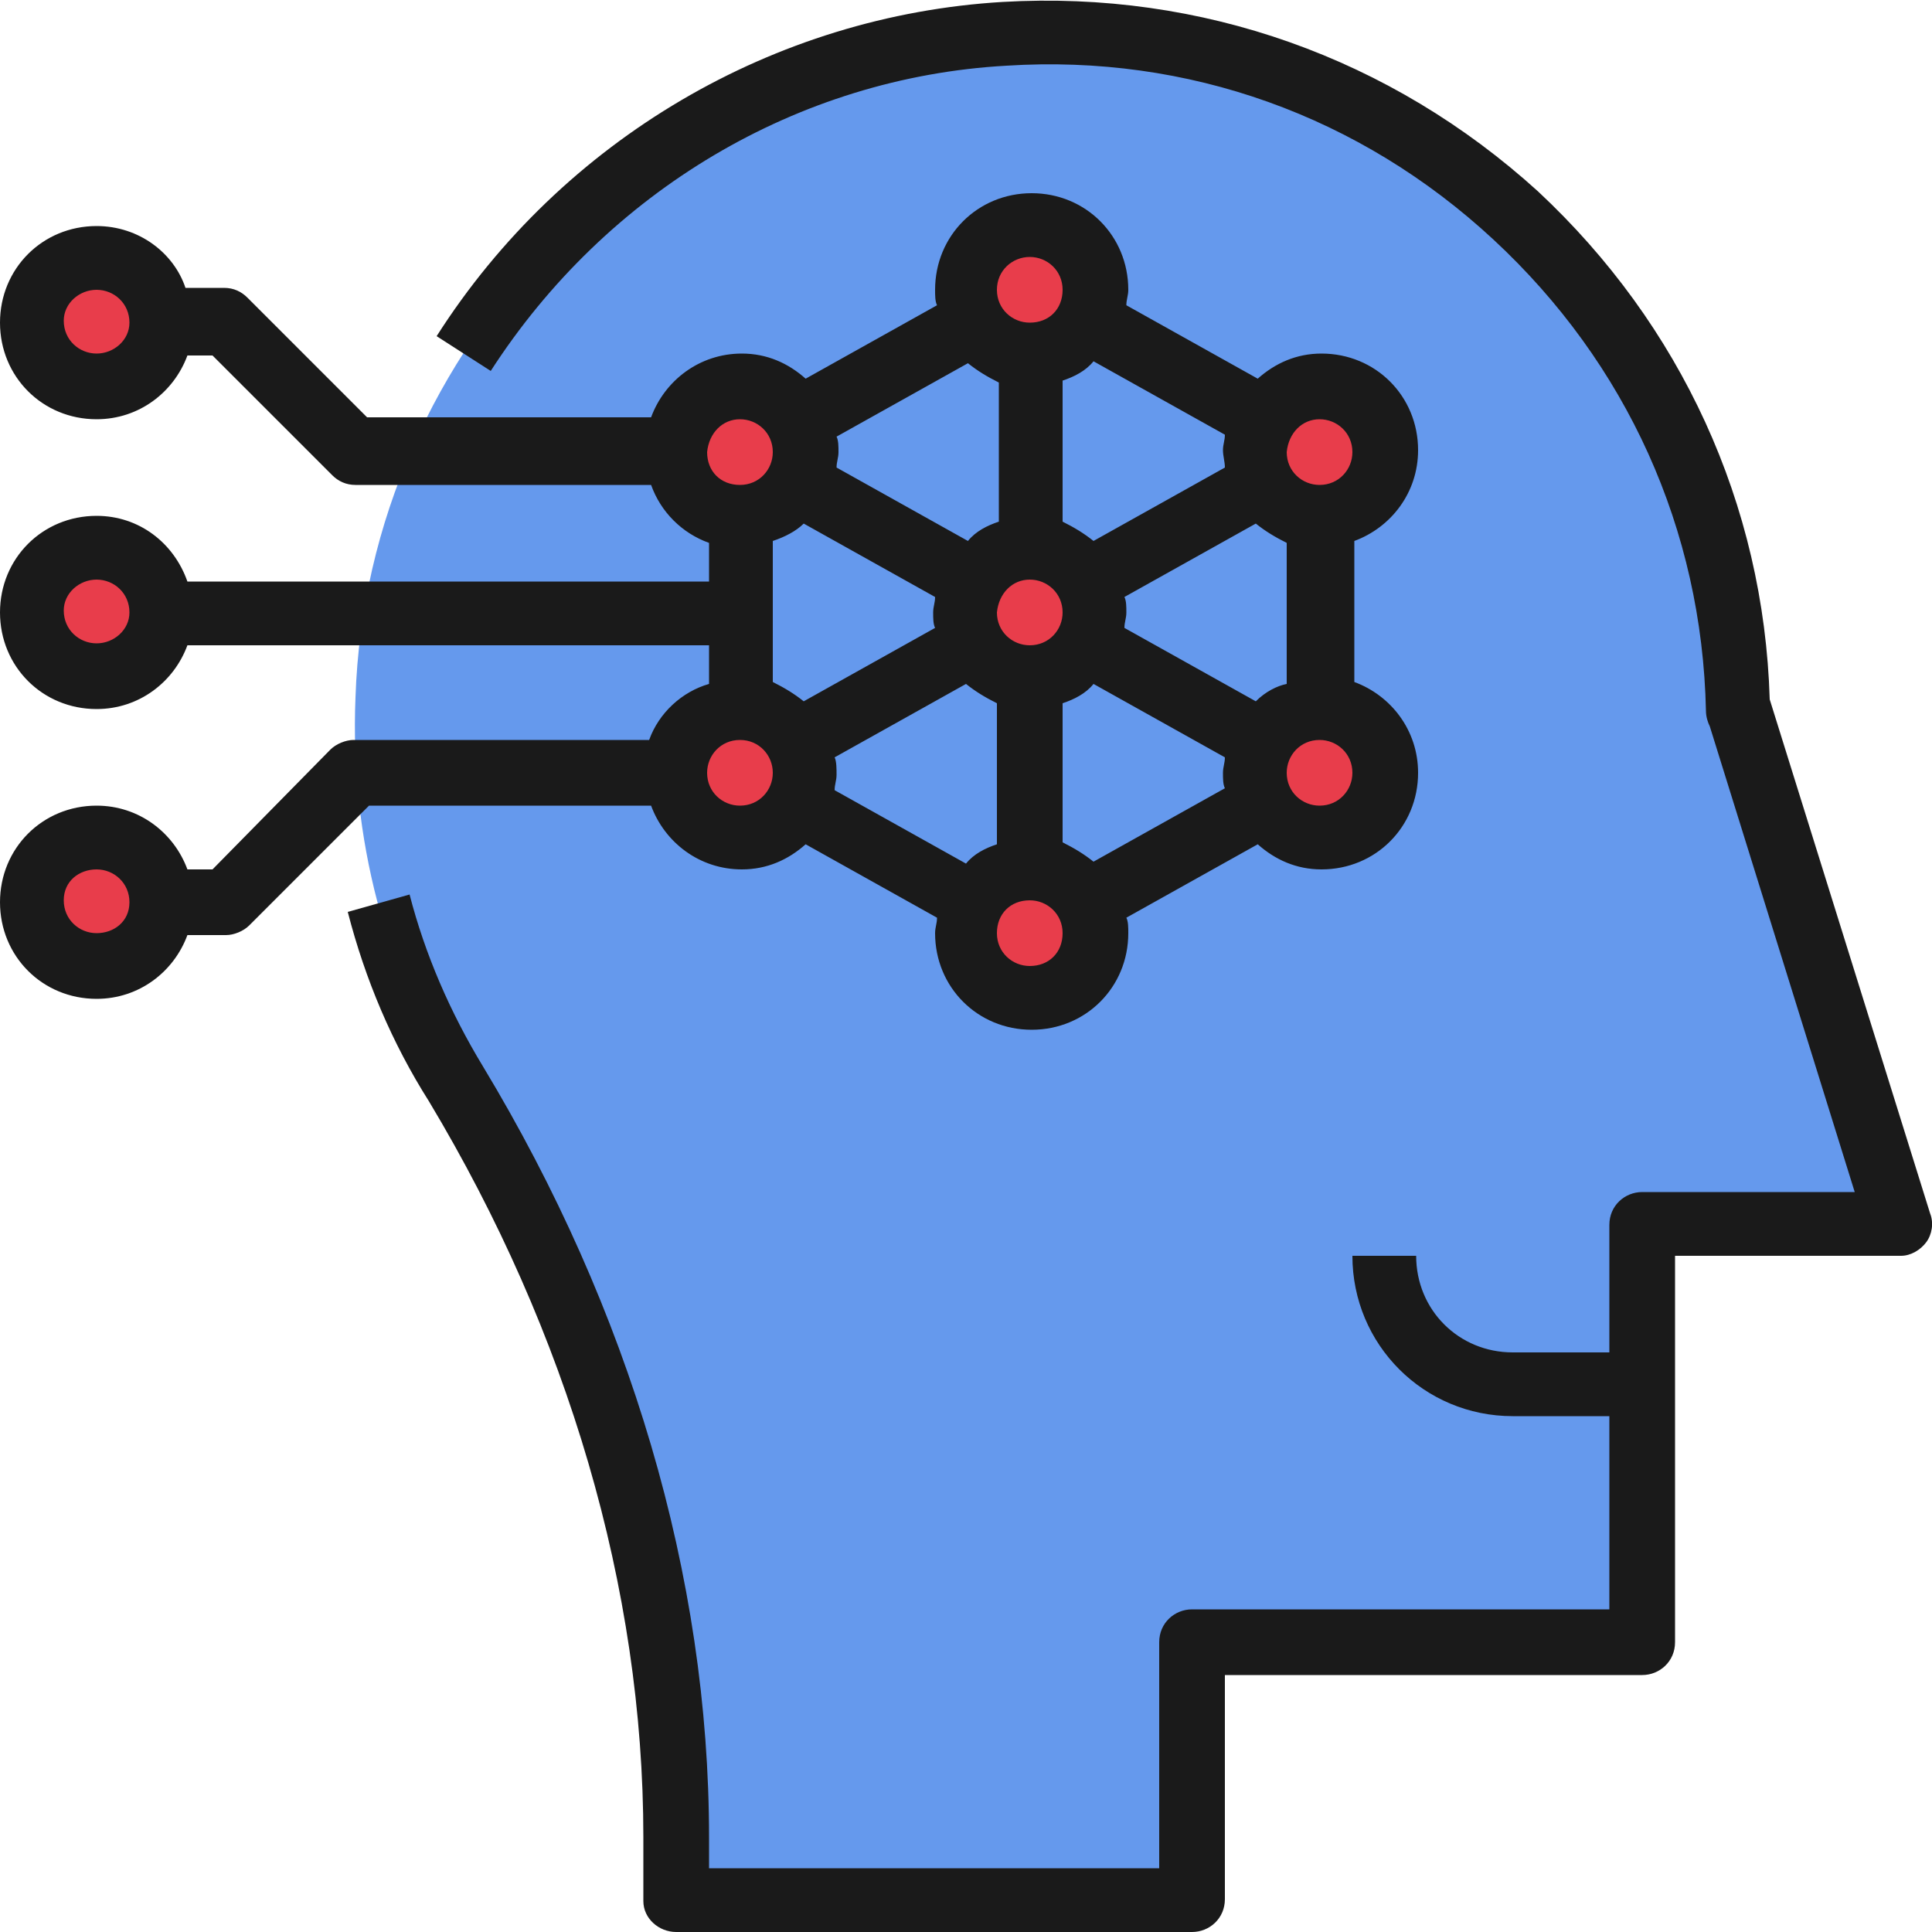 <?xml version="1.0" encoding="utf-8"?>
<!-- Generator: Adobe Illustrator 22.0.0, SVG Export Plug-In . SVG Version: 6.00 Build 0)  -->
<svg version="1.1" id="Layer_1" xmlns="http://www.w3.org/2000/svg" xmlns:xlink="http://www.w3.org/1999/xlink" x="0px" y="0px"
	 viewBox="0 0 100 100" style="enable-background:new 0 0 100 100;" xml:space="preserve">
<style type="text/css">
	.st0{fill:#6599ED;}
	.st1{fill:#E83D4B;}
	.st2{fill:#1A1A1A;}
</style>
<g>
	<path class="st0" d="M90,36.7L90,36.7c-0.5-20.1-17.5-36.2-38-35C33.8,2.8,19,17.9,18.4,36.1C18.1,43.4,20,50.3,23.5,56
		C30.7,67.9,35,81.2,35,95.1v3.3h26.7V85H85V63.3h13.3L90,36.7z"/>
	<g>
		<path class="st1" d="M68.3,36.7c1.8,0,3.3,1.5,3.3,3.3s-1.5,3.3-3.3,3.3c-1.2,0-2.3-0.7-2.9-1.7c-0.3-0.5-0.4-1-0.4-1.6
			s0.1-1.1,0.4-1.6C66,37.4,67.1,36.7,68.3,36.7z"/>
		<path class="st1" d="M68.3,20c1.8,0,3.3,1.5,3.3,3.3s-1.5,3.3-3.3,3.3c-1.2,0-2.3-0.7-2.9-1.7c-0.3-0.5-0.4-1-0.4-1.6
			s0.1-1.1,0.4-1.6C66,20.7,67.1,20,68.3,20z"/>
		<path class="st1" d="M56.2,46.7c0.3,0.5,0.4,1,0.4,1.6c0,1.8-1.5,3.3-3.3,3.3S50,50.1,50,48.3c0-0.6,0.2-1.1,0.4-1.6
			c0.6-1,1.7-1.7,2.9-1.7C54.6,45,55.7,45.7,56.2,46.7z"/>
		<path class="st1" d="M41.2,41.6c-0.6,1-1.7,1.7-2.9,1.7c-1.8,0-3.3-1.5-3.3-3.3s1.5-3.3,3.3-3.3c1.2,0,2.3,0.7,2.9,1.7
			c0.3,0.5,0.4,1,0.4,1.6S41.5,41.1,41.2,41.6z"/>
		<path class="st1" d="M56.2,30c0.3,0.5,0.4,1,0.4,1.6s-0.1,1.1-0.4,1.6c-0.6,1-1.7,1.7-2.9,1.7s-2.3-0.7-2.9-1.7
			c-0.3-0.5-0.4-1-0.4-1.6s0.2-1.1,0.4-1.6c0.6-1,1.7-1.7,2.9-1.7C54.6,28.3,55.7,29,56.2,30z"/>
		<path class="st1" d="M41.2,24.9c-0.6,1-1.7,1.7-2.9,1.7c-1.8,0-3.3-1.5-3.3-3.3s1.5-3.3,3.3-3.3c1.2,0,2.3,0.7,2.9,1.7
			c0.3,0.5,0.4,1,0.4,1.6C41.7,23.9,41.5,24.5,41.2,24.9z"/>
		<path class="st1" d="M56.7,15c0,0.6-0.1,1.1-0.4,1.6c-0.6,1-1.7,1.7-2.9,1.7s-2.3-0.7-2.9-1.7c-0.3-0.5-0.4-1-0.4-1.6
			c0-1.8,1.5-3.3,3.3-3.3C55.2,11.7,56.7,13.2,56.7,15z"/>
		<circle class="st1" cx="5" cy="31.7" r="3.3"/>
		<circle class="st1" cx="5" cy="16.7" r="3.3"/>
		<circle class="st1" cx="5" cy="46.7" r="3.3"/>
	</g>
	<path class="st2" d="M33.6,38.3H18.3c-0.4,0-0.9,0.2-1.2,0.5L11,45H9.7C9,43.1,7.2,41.7,5,41.7c-2.8,0-5,2.2-5,5s2.2,5,5,5
		c2.2,0,4-1.4,4.7-3.3h2c0.4,0,0.9-0.2,1.2-0.5l6.2-6.2h14.6c0.7,1.9,2.5,3.3,4.7,3.3c1.3,0,2.4-0.5,3.3-1.3l6.8,3.8
		c0,0.3-0.1,0.5-0.1,0.8c0,2.8,2.2,5,5,5s5-2.2,5-5c0-0.3,0-0.6-0.1-0.8l6.8-3.8c0.9,0.8,2,1.3,3.3,1.3c2.8,0,5-2.2,5-5
		c0-2.2-1.4-4-3.3-4.7V28c1.9-0.7,3.3-2.5,3.3-4.7c0-2.8-2.2-5-5-5c-1.3,0-2.4,0.5-3.3,1.3l-6.8-3.8c0-0.3,0.1-0.5,0.1-0.8
		c0-2.8-2.2-5-5-5s-5,2.2-5,5c0,0.3,0,0.6,0.1,0.8l-6.8,3.8c-0.9-0.8-2-1.3-3.3-1.3c-2.2,0-4,1.4-4.7,3.3H19l-6.2-6.2
		c-0.3-0.3-0.7-0.5-1.2-0.5h-2C9,13.1,7.2,11.7,5,11.7c-2.8,0-5,2.2-5,5s2.2,5,5,5c2.2,0,4-1.4,4.7-3.3H11l6.2,6.2
		c0.3,0.3,0.7,0.5,1.2,0.5h15.3c0.5,1.4,1.6,2.5,3,3v2h-27c-0.7-2-2.5-3.4-4.7-3.4c-2.8,0-5,2.2-5,5s2.2,5,5,5c2.2,0,4-1.4,4.7-3.3
		h27v2C35.3,35.8,34.1,36.9,33.6,38.3L33.6,38.3z M5,48.3c-0.9,0-1.7-0.7-1.7-1.7S4.1,45,5,45s1.7,0.7,1.7,1.7S5.9,48.3,5,48.3z
		 M5,18.3c-0.9,0-1.7-0.7-1.7-1.7C3.3,15.7,4.1,15,5,15s1.7,0.7,1.7,1.7C6.7,17.6,5.9,18.3,5,18.3z M5,33.3c-0.9,0-1.7-0.7-1.7-1.7
		C3.3,30.7,4.1,30,5,30s1.7,0.7,1.7,1.7C6.7,32.6,5.9,33.3,5,33.3z M38.3,41.7c-0.9,0-1.7-0.7-1.7-1.7c0-0.9,0.7-1.7,1.7-1.7
		S40,39.1,40,40S39.3,41.7,38.3,41.7z M41.6,27.1l6.8,3.8c0,0.3-0.1,0.5-0.1,0.8s0,0.6,0.1,0.8l-6.8,3.8c-0.5-0.4-1-0.7-1.6-1V28
		C40.6,27.8,41.2,27.5,41.6,27.1L41.6,27.1z M65,36.3l-6.8-3.8c0-0.3,0.1-0.5,0.1-0.8s0-0.6-0.1-0.8l6.8-3.8c0.5,0.4,1,0.7,1.6,1
		v7.3C66.1,35.5,65.5,35.8,65,36.3z M43.2,39.2l6.8-3.8c0.5,0.4,1,0.7,1.6,1v7.3c-0.6,0.2-1.2,0.5-1.6,1l-6.8-3.8
		c0-0.3,0.1-0.5,0.1-0.8S43.3,39.4,43.2,39.2z M53.3,30c0.9,0,1.7,0.7,1.7,1.7c0,0.9-0.7,1.7-1.7,1.7c-0.9,0-1.7-0.7-1.7-1.7
		C51.7,30.7,52.4,30,53.3,30z M55,36.4c0.6-0.2,1.2-0.5,1.6-1l6.8,3.8c0,0.3-0.1,0.5-0.1,0.8s0,0.6,0.1,0.8l-6.8,3.8
		c-0.5-0.4-1-0.7-1.6-1V36.4z M63.4,24.2L56.6,28c-0.5-0.4-1-0.7-1.6-1v-7.3c0.6-0.2,1.2-0.5,1.6-1l6.8,3.8c0,0.3-0.1,0.5-0.1,0.8
		C63.3,23.6,63.4,23.9,63.4,24.2z M51.7,27c-0.6,0.2-1.2,0.5-1.6,1l-6.8-3.8c0-0.3,0.1-0.5,0.1-0.8s0-0.6-0.1-0.8l6.8-3.8
		c0.5,0.4,1,0.7,1.6,1V27z M53.3,50c-0.9,0-1.7-0.7-1.7-1.7s0.7-1.7,1.7-1.7c0.9,0,1.7,0.7,1.7,1.7S54.3,50,53.3,50z M68.3,41.7
		c-0.9,0-1.7-0.7-1.7-1.7c0-0.9,0.7-1.7,1.7-1.7c0.9,0,1.7,0.7,1.7,1.7C70,40.9,69.3,41.7,68.3,41.7z M68.3,21.7
		c0.9,0,1.7,0.7,1.7,1.7c0,0.9-0.7,1.7-1.7,1.7c-0.9,0-1.7-0.7-1.7-1.7C66.7,22.4,67.4,21.7,68.3,21.7z M53.3,13.3
		c0.9,0,1.7,0.7,1.7,1.7s-0.7,1.7-1.7,1.7c-0.9,0-1.7-0.7-1.7-1.7S52.4,13.3,53.3,13.3z M38.3,21.7c0.9,0,1.7,0.7,1.7,1.7
		c0,0.9-0.7,1.7-1.7,1.7s-1.7-0.7-1.7-1.7C36.7,22.4,37.4,21.7,38.3,21.7z"/>
	<path class="st2" d="M35,100h26.7c0.9,0,1.7-0.7,1.7-1.7V86.7H85c0.9,0,1.7-0.7,1.7-1.7V65h11.7c0.5,0,1-0.3,1.3-0.7
		c0.3-0.4,0.4-1,0.2-1.5l-8.3-26.6c-0.3-10.1-4.6-19.4-12-26.3C72,3,62.2-0.5,51.9,0.1C40.1,0.8,29.1,7.2,22.6,17.4l2.8,1.8
		C31.4,9.9,41.3,4,52.1,3.4c9.4-0.6,18.3,2.6,25.2,9c6.9,6.4,10.8,15,11,24.4c0,0.3,0.1,0.6,0.2,0.8L96,61.7H85
		c-0.9,0-1.7,0.7-1.7,1.7V70h-5c-2.8,0-5-2.2-5-5H70c0,4.6,3.7,8.3,8.3,8.3h5v10H61.7C60.8,83.3,60,84,60,85v11.7H36.7v-1.6
		c0-13.5-4.1-27.3-11.7-39.9c-1.7-2.8-3-5.8-3.8-8.9L18,47.2c0.9,3.5,2.3,6.8,4.2,9.8c7.2,12,11.1,25.2,11.1,38.1v3.3
		C33.3,99.3,34.1,100,35,100L35,100z"/>
</g>
</svg>
